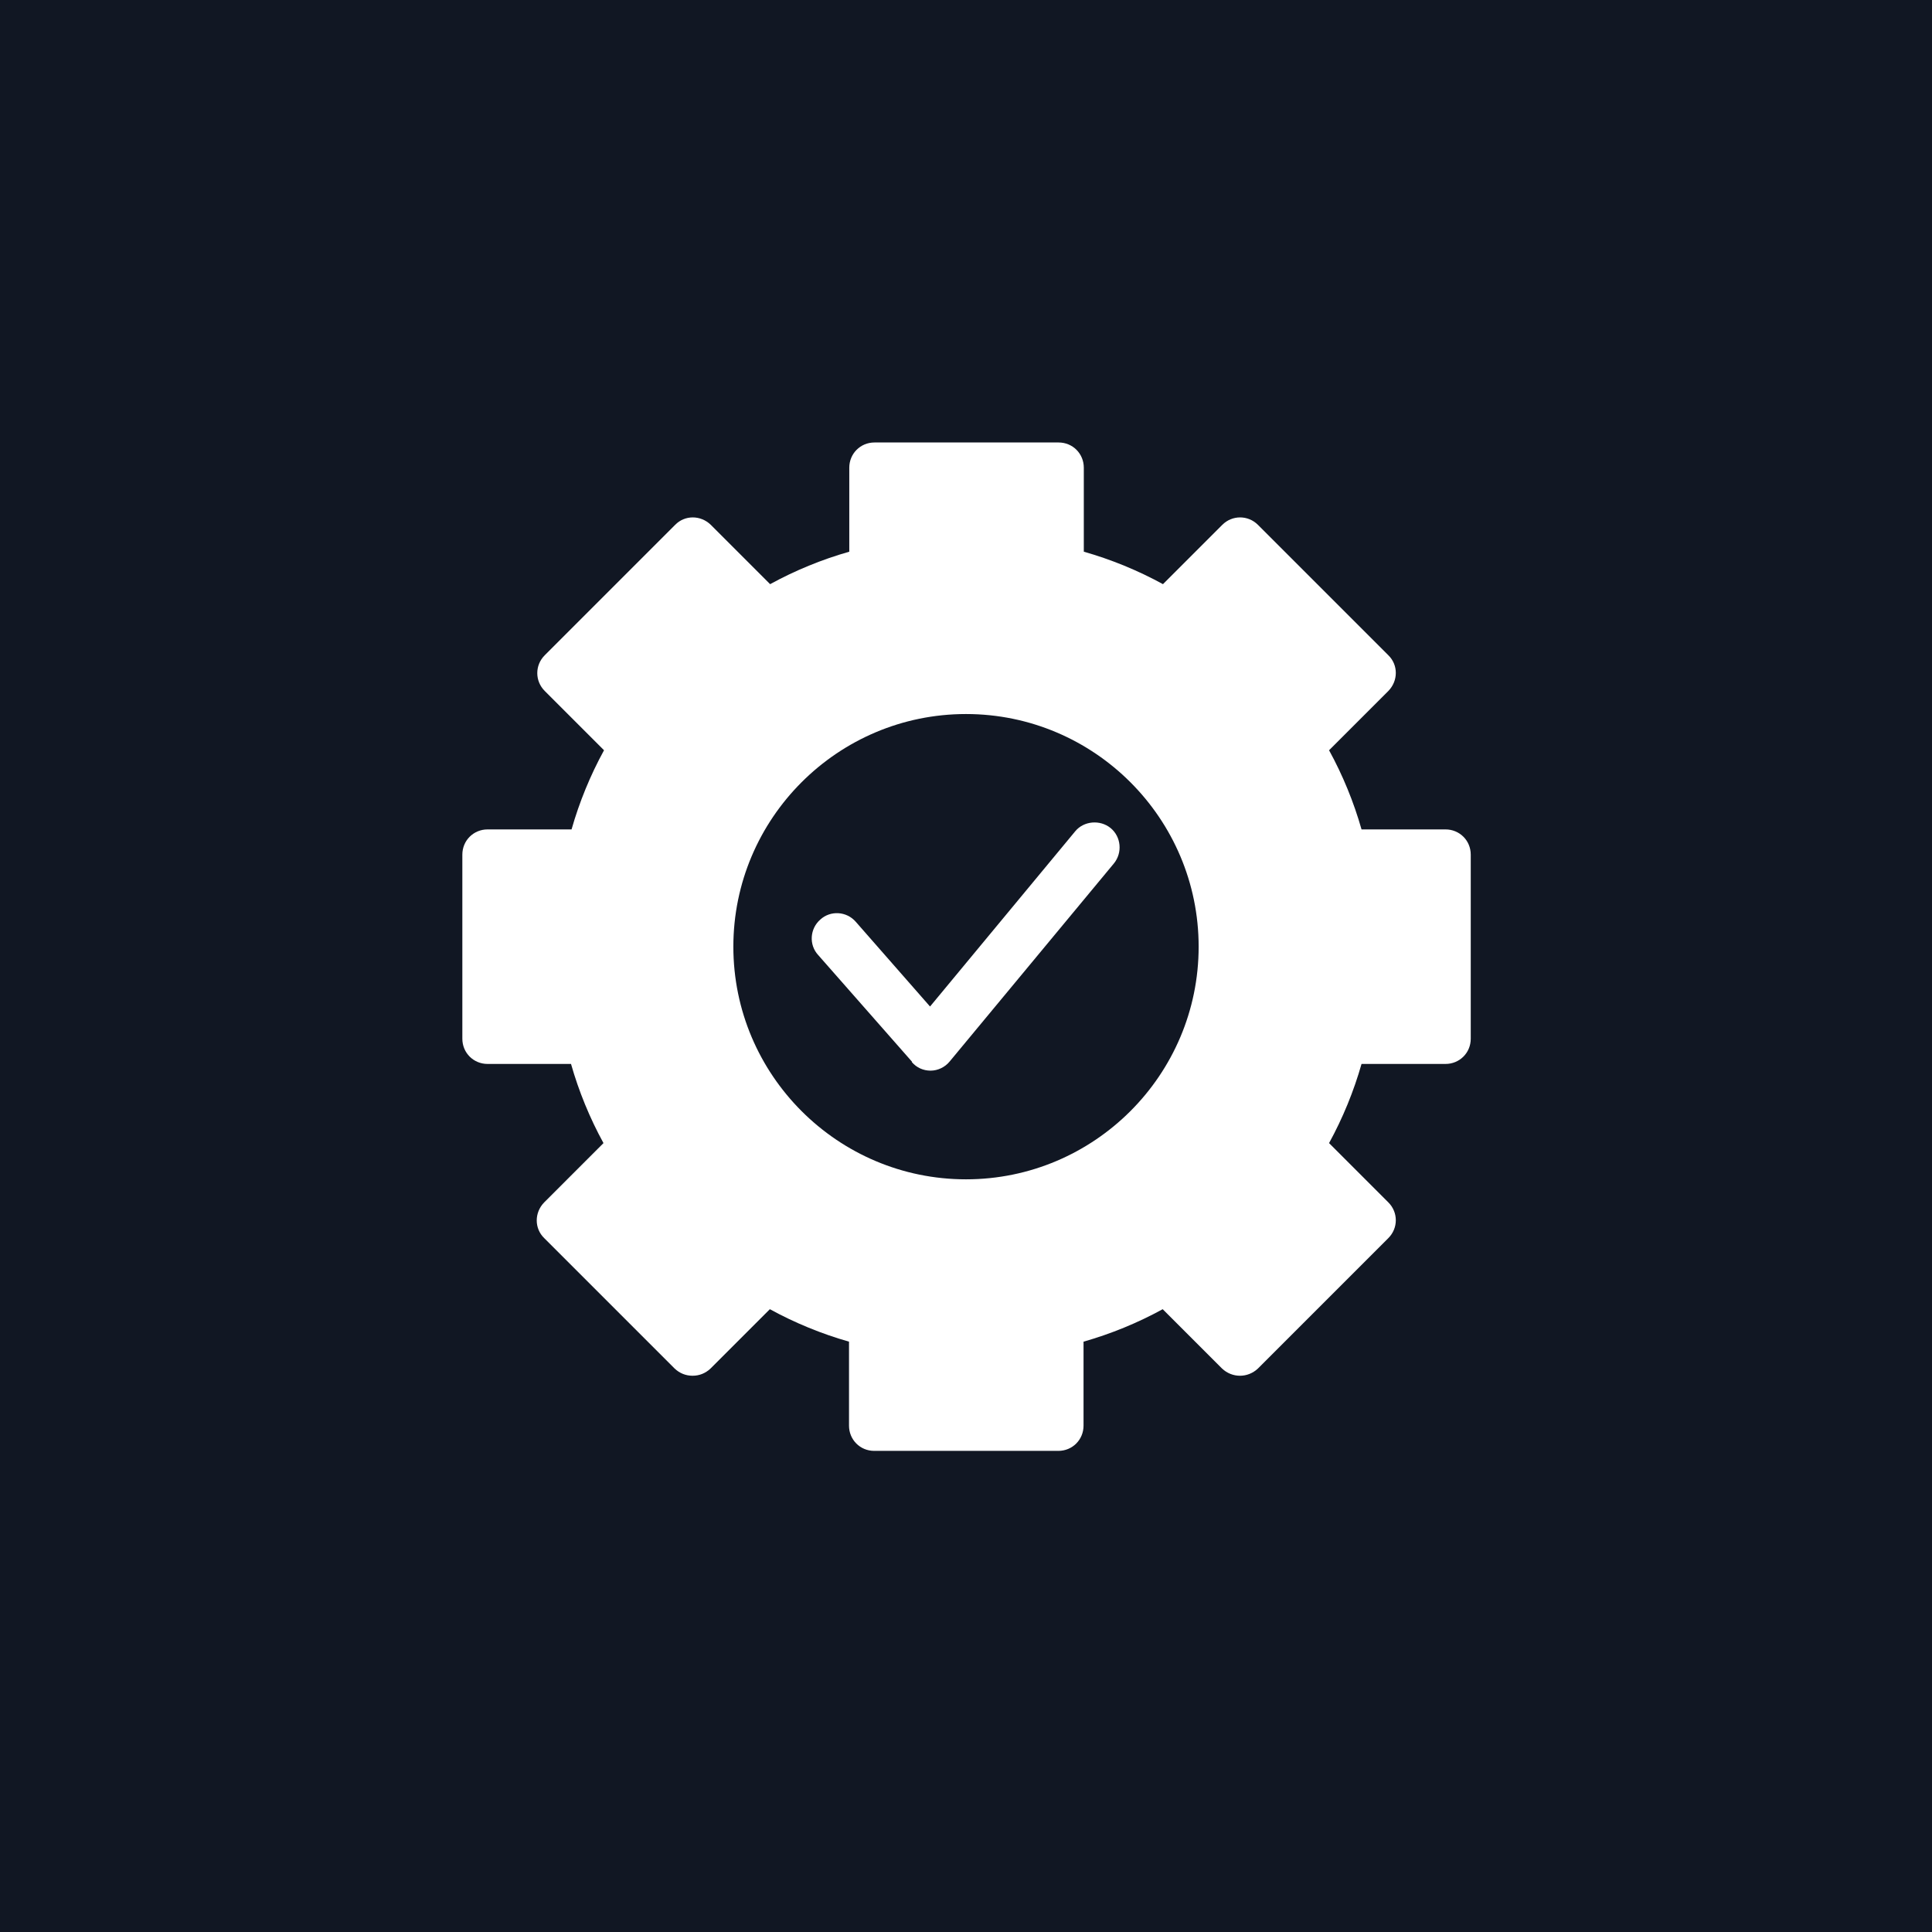 <?xml version="1.0" encoding="UTF-8"?>
<svg id="Calque_1" xmlns="http://www.w3.org/2000/svg" version="1.1" viewBox="0 0 72 72">
  <!-- Generator: Adobe Illustrator 29.6.1, SVG Export Plug-In . SVG Version: 2.1.1 Build 9)  -->
  <defs>
    <style>
      .st0 {
        fill: #111723;
      }

      .st1 {
        fill: #fff;
      }
    </style>
  </defs>
  <rect class="st0" y="0" width="72" height="72"/>
  <path class="st1" d="M21.28,39.65c.29,1.02.7,2.02,1.21,2.95l-2.21,2.21c-.37.38-.37.97,0,1.33l4.86,4.86c.19.18.42.27.67.27s.48-.09.67-.27l2.21-2.21c.93.51,1.93.92,2.95,1.21v3.13c0,.52.41.94.94.94h6.86c.53,0,.94-.42.94-.94v-3.13c1.02-.29,2.02-.7,2.95-1.21l2.21,2.21c.19.18.43.27.67.27s.48-.09.67-.27l4.86-4.86c.37-.37.37-.96,0-1.33l-2.21-2.21c.51-.93.92-1.93,1.21-2.95h3.13c.52,0,.94-.41.94-.94v-6.86c0-.53-.42-.94-.94-.94h-3.13c-.29-1.02-.7-2.02-1.21-2.95l2.21-2.21c.37-.38.37-.97,0-1.33l-4.86-4.86c-.37-.37-.96-.37-1.33,0l-2.21,2.21c-.93-.51-1.93-.92-2.95-1.21v-3.13c0-.52-.41-.94-.94-.94h-6.86c-.53,0-.94.42-.94.94v3.13c-1.02.29-2.02.7-2.95,1.21l-2.21-2.21c-.38-.37-.97-.37-1.33,0l-4.86,4.86c-.37.37-.37.96,0,1.33l2.21,2.21c-.51.93-.92,1.93-1.21,2.95h-3.13c-.52,0-.94.41-.94.94v6.86c0,.53.42.94.94.94h3.13ZM27.33,35.28c0-4.78,3.89-8.67,8.67-8.67s8.67,3.89,8.67,8.67-3.89,8.67-8.67,8.67-8.67-3.89-8.67-8.67Z"/>
  <path class="st1" d="M33.98,39.58c.18.21.43.32.7.32h0c.27,0,.54-.13.71-.34l6.12-7.38c.33-.4.27-1-.12-1.32s-1-.27-1.32.12l-5.41,6.53-2.77-3.16c-.34-.39-.94-.43-1.32-.08-.39.34-.43.94-.08,1.32l3.5,3.98Z"/>
</svg>